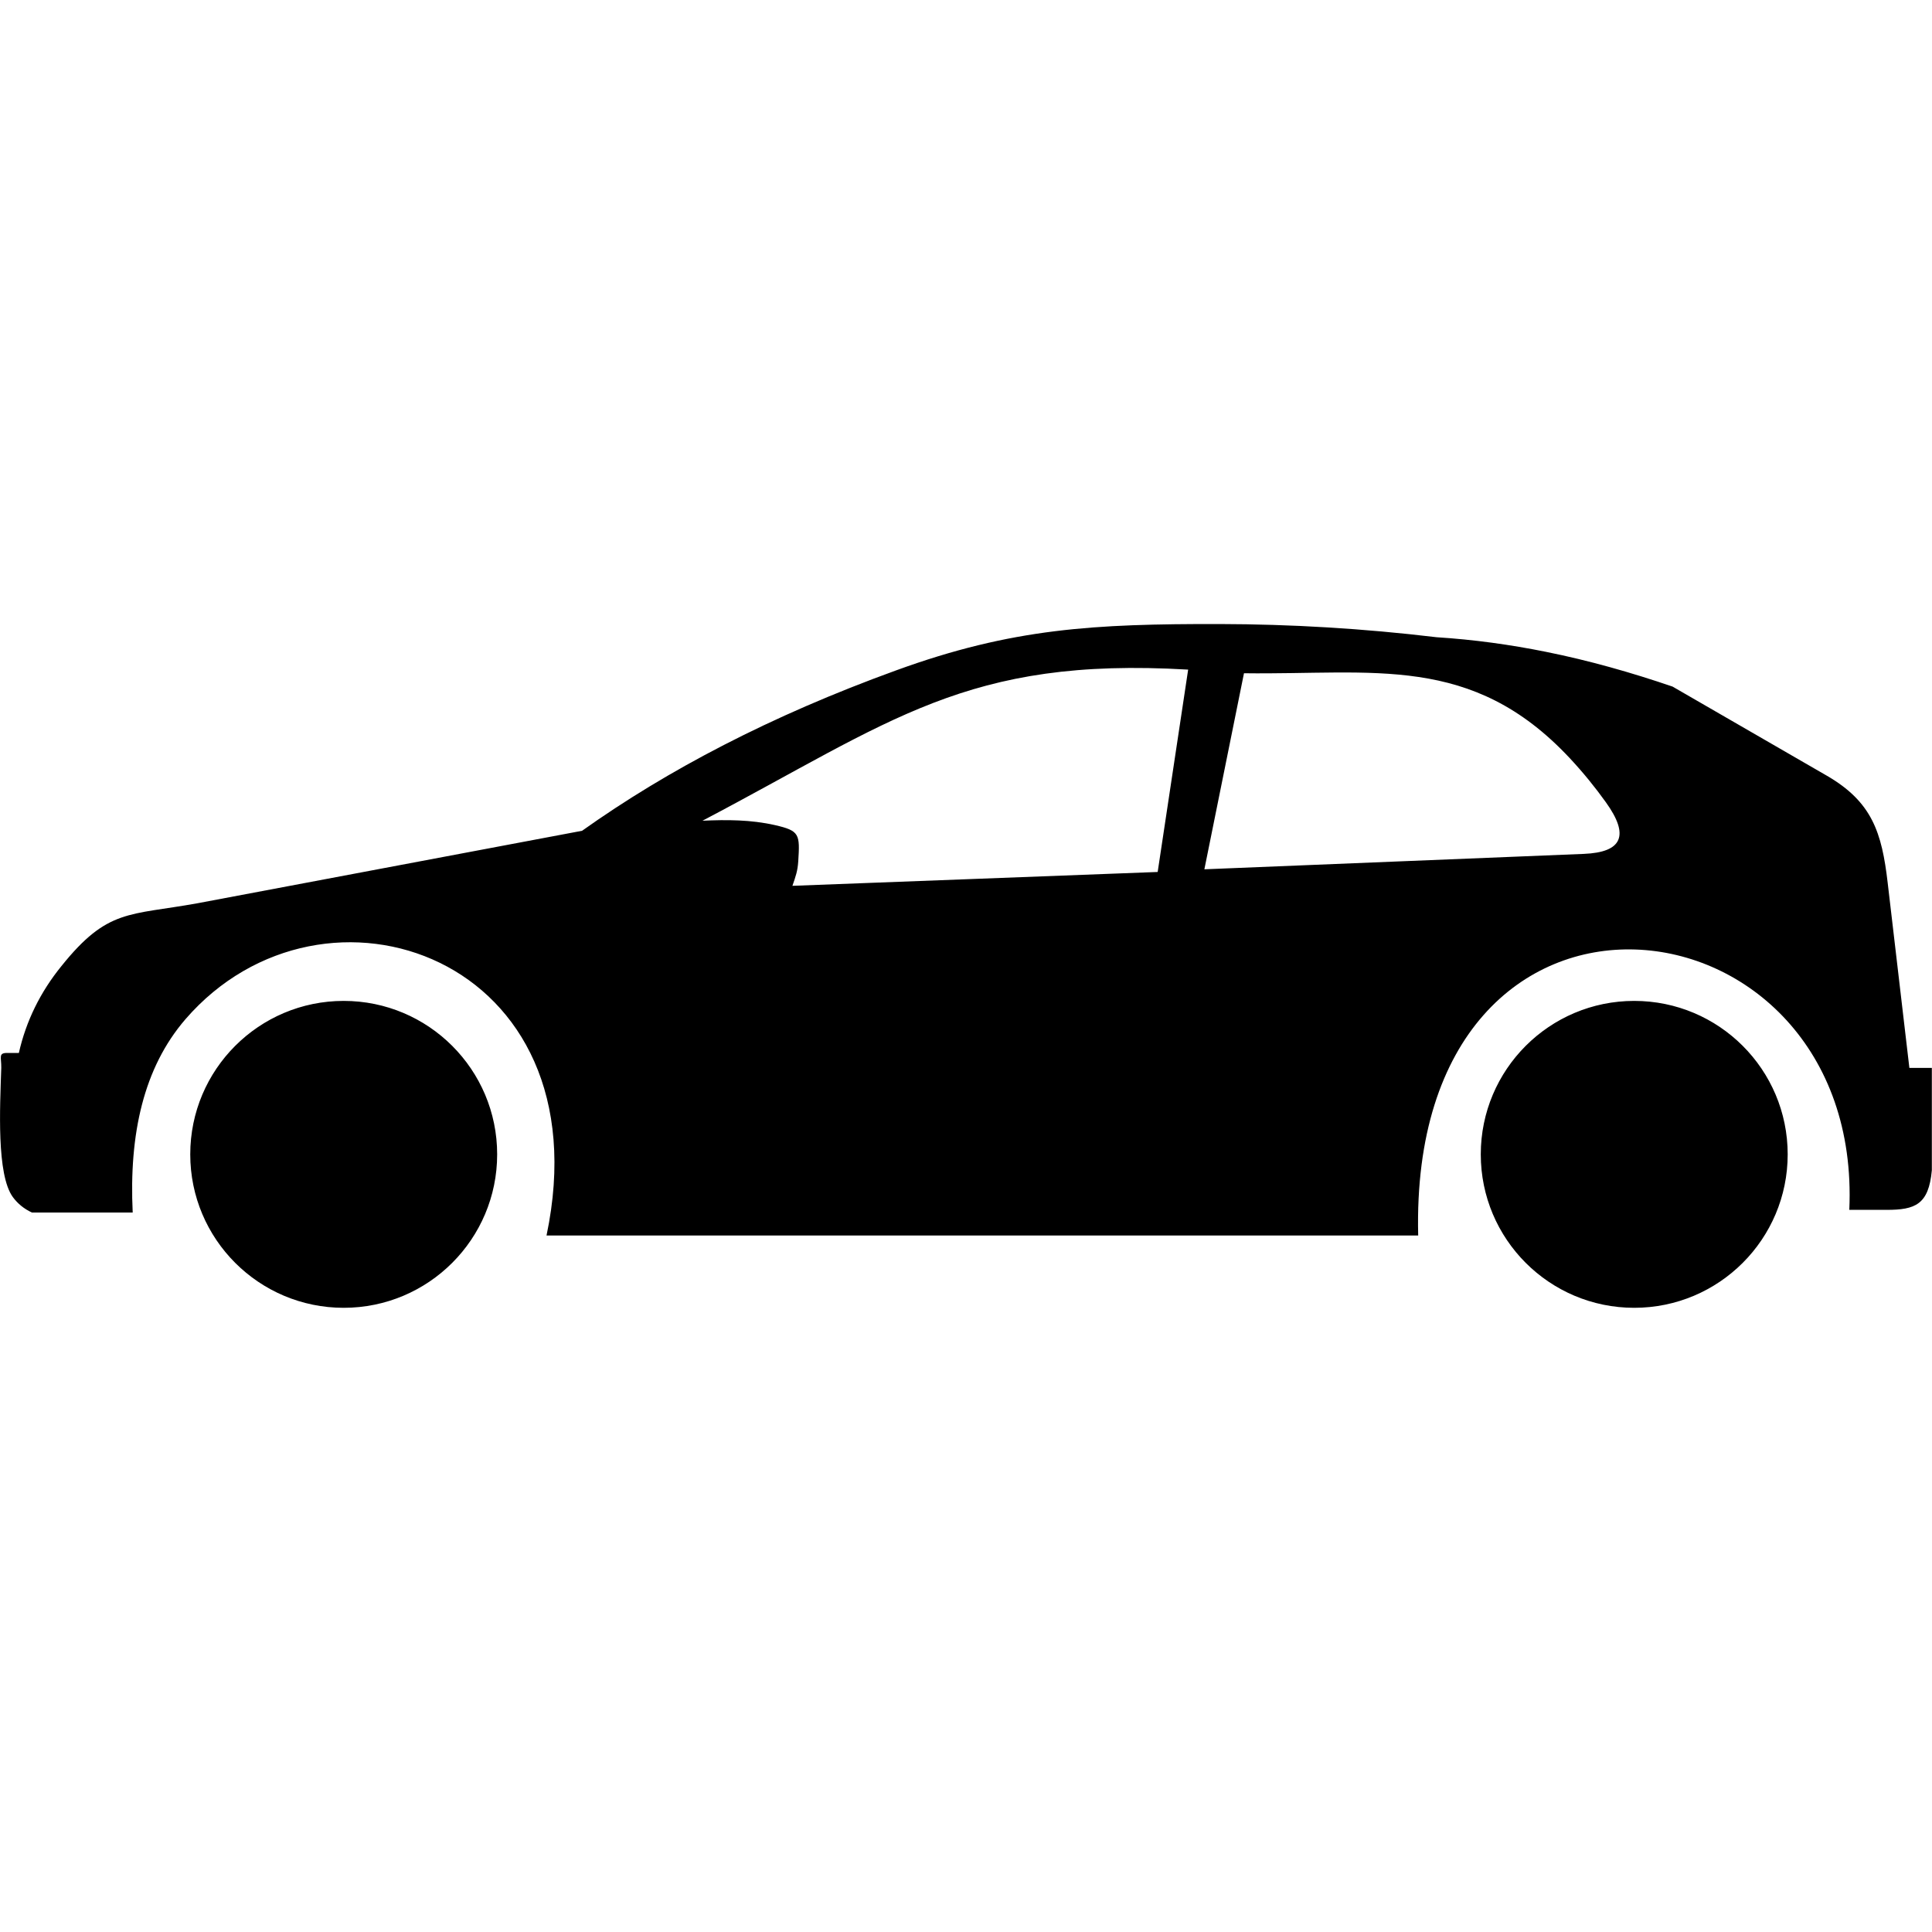<?xml version="1.0" encoding="UTF-8"?> <svg xmlns="http://www.w3.org/2000/svg" width="76" height="76" viewBox="0 0 76 76" fill="none"><path fill-rule="evenodd" clip-rule="evenodd" d="M64.286 39.373C67.62 39.373 70.323 42.076 70.323 45.41C70.323 48.743 67.62 51.446 64.286 51.446C60.952 51.446 58.25 48.743 58.25 45.41C58.25 42.076 60.952 39.373 64.286 39.373ZM14.226 42.527V44.698H16.396C16.137 43.635 15.296 42.787 14.226 42.527ZM16.403 46.115H14.226V48.285C15.296 48.032 16.137 47.185 16.403 46.115ZM12.809 48.292V46.121H10.638C10.898 47.185 11.745 48.026 12.809 48.292ZM10.638 44.705H12.809V42.534C11.745 42.787 10.898 43.635 10.638 44.705ZM64.997 42.527V44.698H67.168C66.908 43.635 66.067 42.787 64.997 42.527ZM67.168 46.115H64.997V48.285C66.067 48.032 66.908 47.185 67.168 46.115ZM63.581 48.292V46.121H61.41C61.67 47.185 62.511 48.026 63.581 48.292ZM61.404 44.705H63.575V42.534C62.511 42.787 61.67 43.635 61.404 44.705ZM30.486 32.458C29.533 32.242 28.587 32.242 27.634 32.285C35.087 28.37 38.013 25.828 46.739 26.341L45.54 34.301L31.172 34.846C31.302 34.468 31.376 34.264 31.401 33.887C31.469 32.811 31.457 32.681 30.486 32.458ZM48.935 26.484L47.377 34.196L62.301 33.59C63.835 33.528 64.1 32.854 63.173 31.562C62.752 30.974 62.282 30.393 61.744 29.817C57.885 25.698 54.044 26.552 48.935 26.484ZM0.285 41.42H0.742C1.027 40.159 1.59 39.02 2.419 38C4.237 35.736 5.066 36.021 7.768 35.532L22.897 32.681C26.255 30.294 30.306 28.166 35.248 26.372C39.831 24.703 43.066 24.542 47.97 24.548C50.778 24.554 53.623 24.721 56.512 25.067C57.977 25.16 59.412 25.358 60.822 25.643C62.511 25.983 64.168 26.453 65.795 27.009L71.856 30.51C73.644 31.543 74.027 32.749 74.256 34.722L75.11 42.008H75.994V46.034C75.87 47.389 75.338 47.593 74.213 47.593H72.747C73.316 34.858 55.398 32.681 55.788 48.601H21.499C23.806 37.623 12.735 33.813 7.298 40.09C5.647 42.002 5.072 44.612 5.22 47.698H1.256C0.94 47.55 0.693 47.345 0.507 47.092C-0.142 46.207 0 43.542 0.05 42.002C0.056 41.587 -0.074 41.42 0.285 41.42ZM13.52 39.373C16.854 39.373 19.557 42.076 19.557 45.41C19.557 48.743 16.854 51.446 13.52 51.446C10.187 51.446 7.484 48.743 7.484 45.41C7.484 42.076 10.187 39.373 13.52 39.373Z" fill="black"></path><ellipse cx="13.34" cy="45.277" rx="5.255" ry="5.66" fill="black"></ellipse><ellipse cx="64.277" cy="45.277" rx="5.255" ry="5.66" fill="black"></ellipse></svg> 